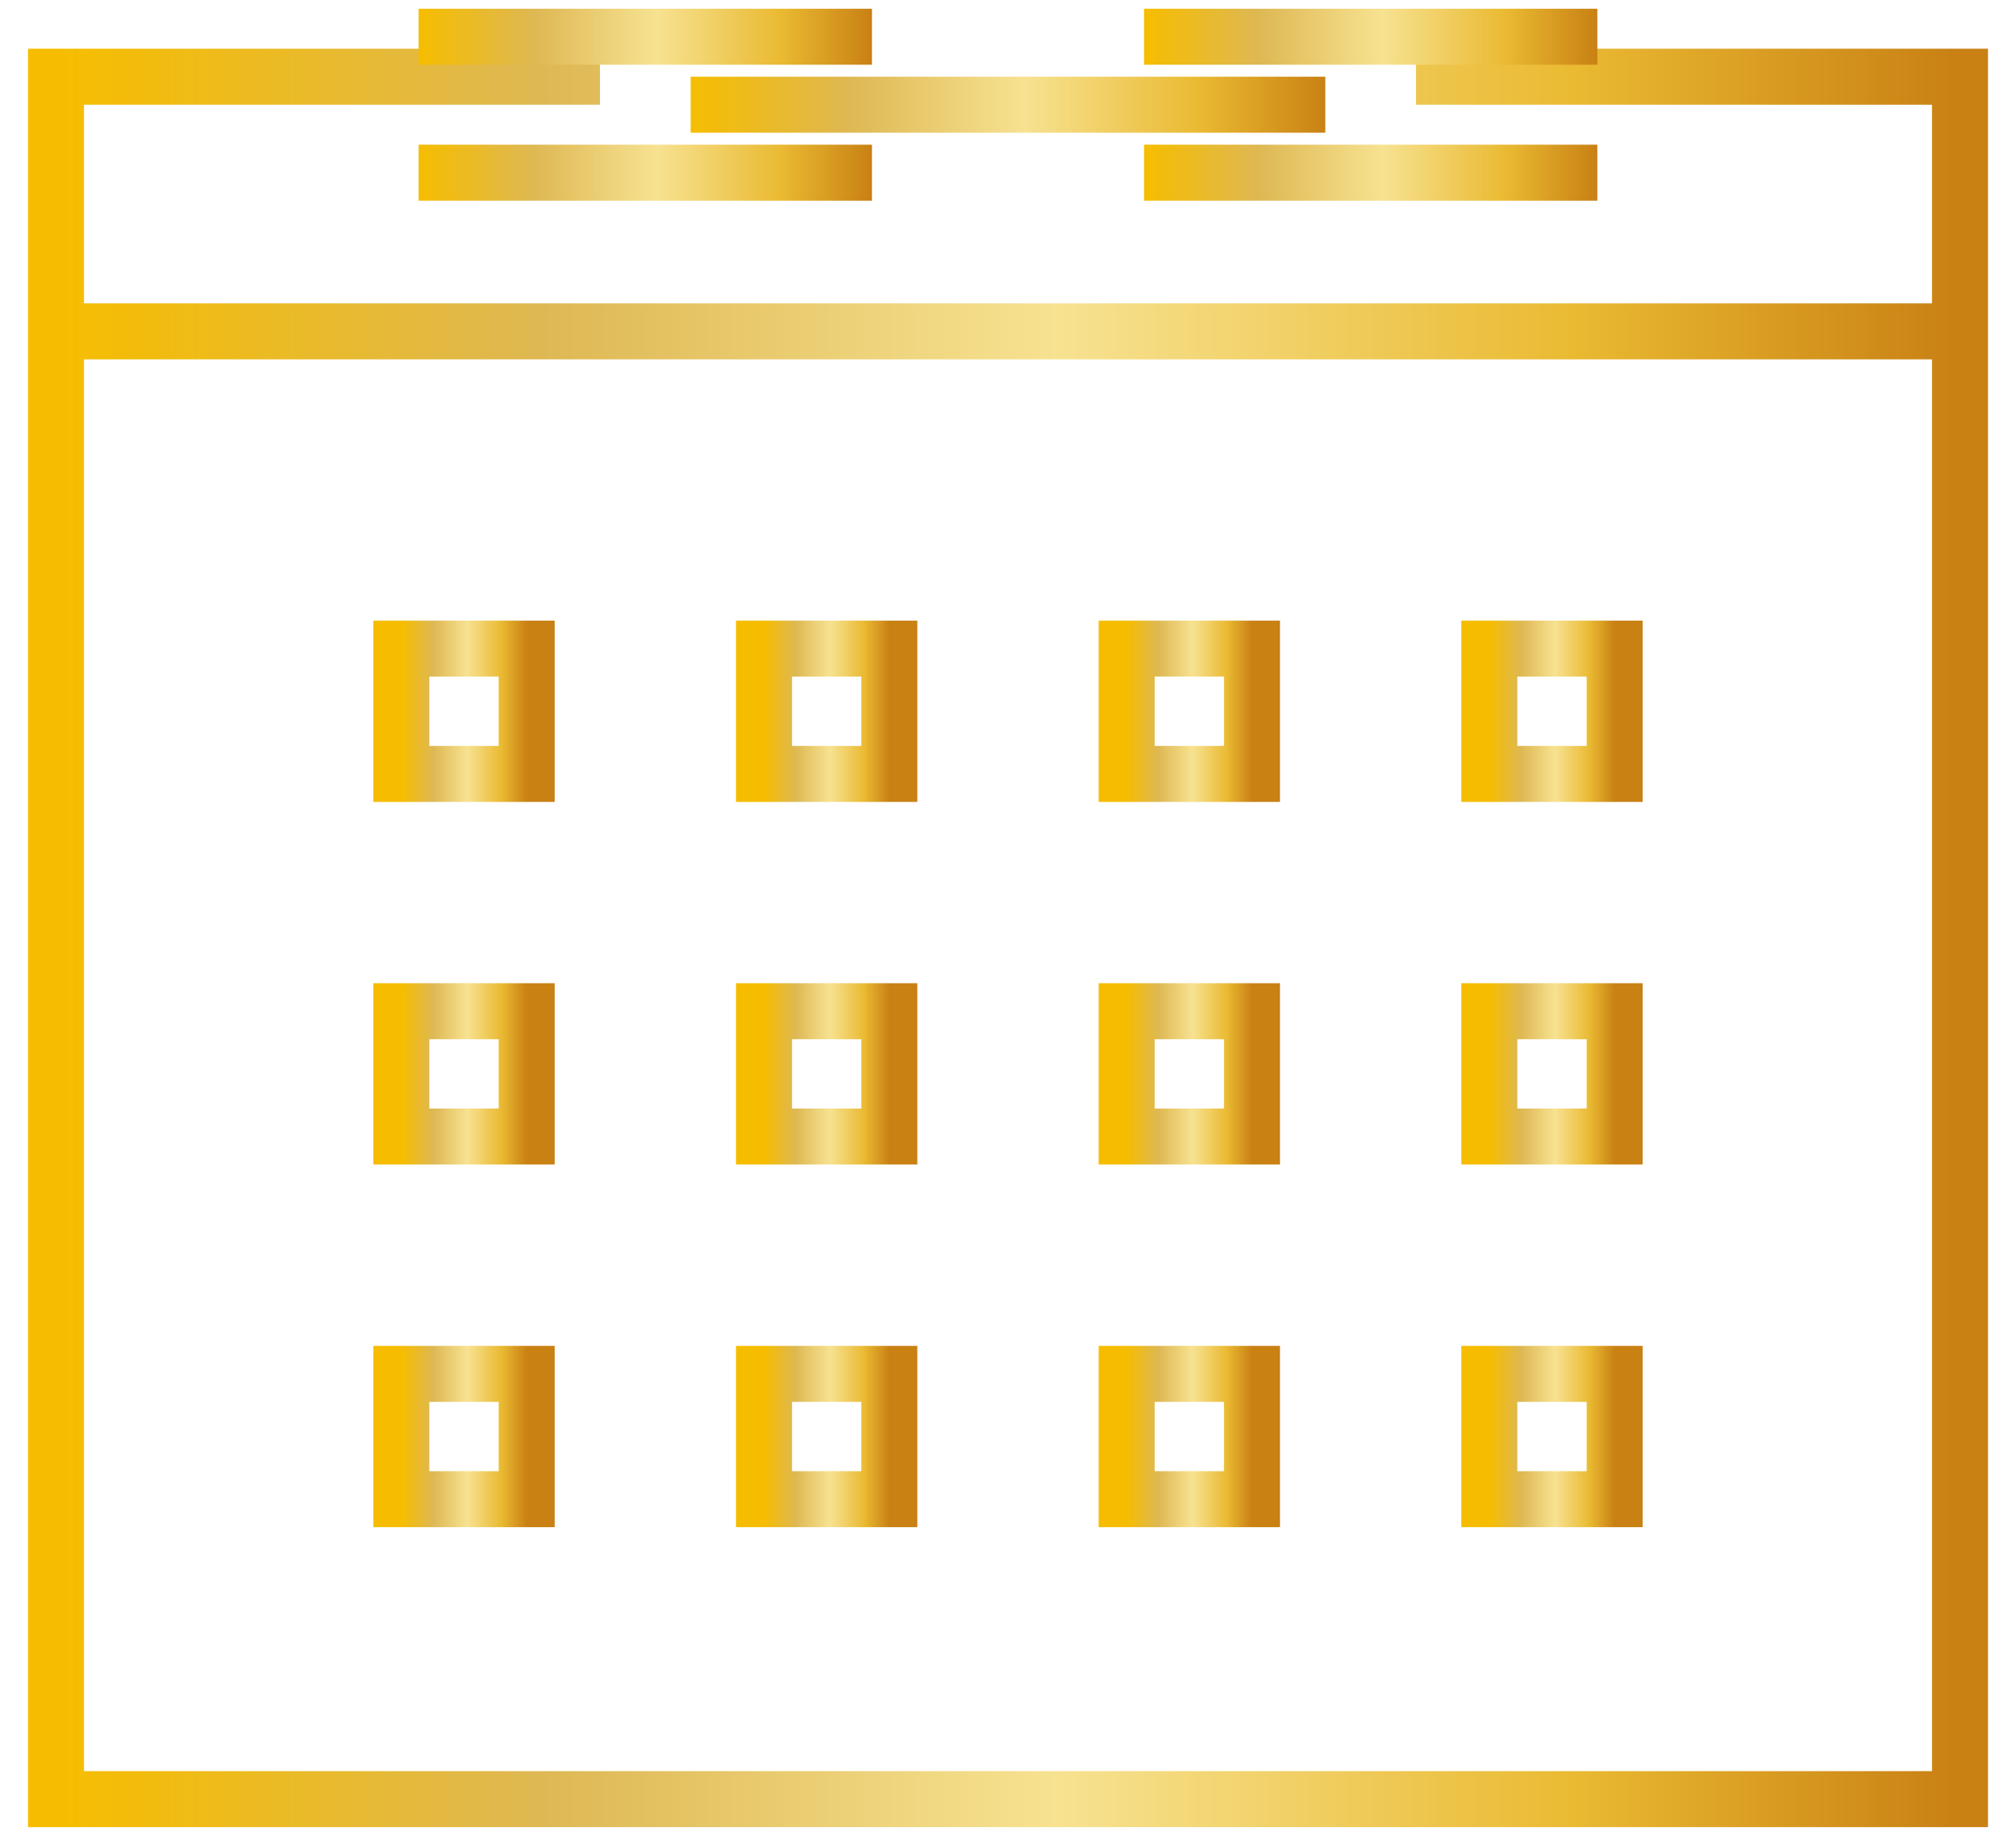 <?xml version="1.0" encoding="UTF-8"?>
<svg width="36px" height="33px" viewBox="0 0 36 33" version="1.1" xmlns="http://www.w3.org/2000/svg" xmlns:xlink="http://www.w3.org/1999/xlink">
    <!-- Generator: Sketch 59.1 (86144) - https://sketch.com -->
    <title>Icon/Calendar</title>
    <desc>Created with Sketch.</desc>
    <defs>
        <linearGradient x1="0%" y1="50%" x2="100%" y2="50%" id="linearGradient-1">
            <stop stop-color="#F6BD00" offset="0%"></stop>
            <stop stop-color="#DEB853" offset="25.29%"></stop>
            <stop stop-color="#F7E291" offset="52.568%"></stop>
            <stop stop-color="#EABA32" offset="79.891%"></stop>
            <stop stop-color="#C98114" offset="100%"></stop>
        </linearGradient>
        <linearGradient x1="0%" y1="50%" x2="100%" y2="50%" id="linearGradient-2">
            <stop stop-color="#F6BD00" offset="0%"></stop>
            <stop stop-color="#DEB853" offset="25.29%"></stop>
            <stop stop-color="#F7E291" offset="52.568%"></stop>
            <stop stop-color="#EABA32" offset="79.891%"></stop>
            <stop stop-color="#C98114" offset="100%"></stop>
        </linearGradient>
        <linearGradient x1="0%" y1="50%" x2="100%" y2="50%" id="linearGradient-3">
            <stop stop-color="#F6BD00" offset="0%"></stop>
            <stop stop-color="#DEB853" offset="25.29%"></stop>
            <stop stop-color="#F7E291" offset="52.568%"></stop>
            <stop stop-color="#EABA32" offset="79.891%"></stop>
            <stop stop-color="#C98114" offset="100%"></stop>
        </linearGradient>
        <linearGradient x1="0%" y1="50%" x2="100%" y2="50%" id="linearGradient-4">
            <stop stop-color="#F6BD00" offset="0%"></stop>
            <stop stop-color="#DEB853" offset="25.29%"></stop>
            <stop stop-color="#F7E291" offset="52.568%"></stop>
            <stop stop-color="#EABA32" offset="79.891%"></stop>
            <stop stop-color="#C98114" offset="100%"></stop>
        </linearGradient>
        <linearGradient x1="0%" y1="50%" x2="100%" y2="50%" id="linearGradient-5">
            <stop stop-color="#F6BD00" offset="0%"></stop>
            <stop stop-color="#DEB853" offset="25.29%"></stop>
            <stop stop-color="#F7E291" offset="52.568%"></stop>
            <stop stop-color="#EABA32" offset="79.891%"></stop>
            <stop stop-color="#C98114" offset="100%"></stop>
        </linearGradient>
    </defs>
    <g id="Desktop" stroke="none" stroke-width="1" fill="none" fill-rule="evenodd">
        <g transform="translate(-702, -651)" id="Group">
            <g transform="translate(484, 501)">
                <g id="Icon/Calendar" transform="translate(219, 150)">
                    <polyline id="Path" stroke="url(#linearGradient-1)" points="24.286 1.37 34 1.37 34 32.132 0 32.132 0 1.37 9.714 1.37"></polyline>
                    <rect id="Rectangle-Copy-2" fill="url(#linearGradient-2)" x="0" y="5.418" width="34" height="1"></rect>
                    <rect id="Rectangle" fill="url(#linearGradient-3)" x="6.476" y="0.156" width="8.095" height="1"></rect>
                    <rect id="Rectangle-Copy-11" fill="url(#linearGradient-3)" x="19.429" y="0.156" width="8.095" height="1"></rect>
                    <rect id="Rectangle-Copy" fill="url(#linearGradient-3)" x="6.476" y="2.584" width="8.095" height="1"></rect>
                    <rect id="Rectangle-Copy-23" fill="url(#linearGradient-3)" x="19.429" y="2.584" width="8.095" height="1"></rect>
                    <rect id="Rectangle-Copy-24" fill="url(#linearGradient-4)" x="11.333" y="1.37" width="11.333" height="1"></rect>
                    <rect id="Rectangle" stroke="url(#linearGradient-5)" x="6.167" y="11.584" width="2.238" height="2.238"></rect>
                    <rect id="Rectangle-Copy-12" stroke="url(#linearGradient-5)" x="12.643" y="11.584" width="2.238" height="2.238"></rect>
                    <rect id="Rectangle-Copy-13" stroke="url(#linearGradient-5)" x="19.119" y="11.584" width="2.238" height="2.238"></rect>
                    <rect id="Rectangle-Copy-14" stroke="url(#linearGradient-5)" x="25.595" y="11.584" width="2.238" height="2.238"></rect>
                    <rect id="Rectangle-Copy-18" stroke="url(#linearGradient-5)" x="6.167" y="18.06" width="2.238" height="2.238"></rect>
                    <rect id="Rectangle-Copy-17" stroke="url(#linearGradient-5)" x="12.643" y="18.06" width="2.238" height="2.238"></rect>
                    <rect id="Rectangle-Copy-16" stroke="url(#linearGradient-5)" x="19.119" y="18.06" width="2.238" height="2.238"></rect>
                    <rect id="Rectangle-Copy-15" stroke="url(#linearGradient-5)" x="25.595" y="18.06" width="2.238" height="2.238"></rect>
                    <rect id="Rectangle-Copy-22" stroke="url(#linearGradient-5)" x="6.167" y="24.537" width="2.238" height="2.238"></rect>
                    <rect id="Rectangle-Copy-21" stroke="url(#linearGradient-5)" x="12.643" y="24.537" width="2.238" height="2.238"></rect>
                    <rect id="Rectangle-Copy-20" stroke="url(#linearGradient-5)" x="19.119" y="24.537" width="2.238" height="2.238"></rect>
                    <rect id="Rectangle-Copy-19" stroke="url(#linearGradient-5)" x="25.595" y="24.537" width="2.238" height="2.238"></rect>
                </g>
            </g>
        </g>
    </g>
</svg>